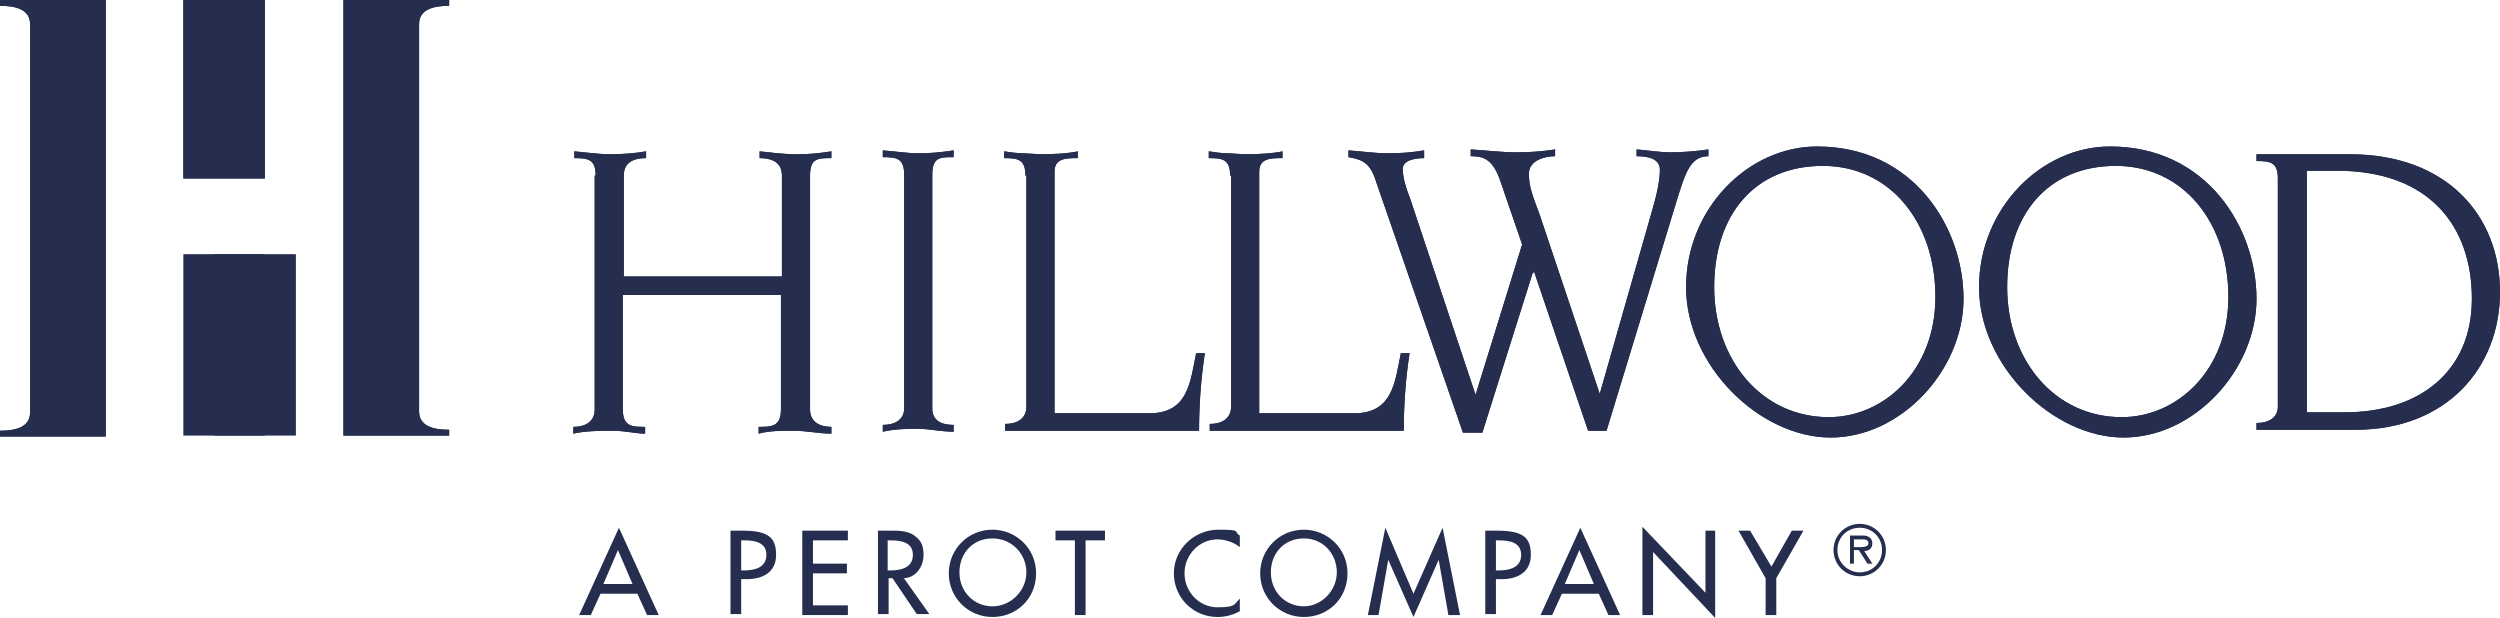 <?xml version="1.0" encoding="UTF-8"?> <svg xmlns="http://www.w3.org/2000/svg" id="Layer_1" version="1.1" viewBox="0 0 257.7 63.7"><defs><style> .st0 { fill: #262e4f; } </style></defs><path class="st0" d="M35.4,0h10.9v.6c-1.7,0-3.1.4-3.1,1.9v39.9c0,1.5,1.4,1.9,3.1,1.9v.6h-10.9V0Z"></path><path class="st0" d="M10.9,45H0v-.6c1.7,0,3.1-.4,3.1-1.9V2.5C3.1,1,1.7.6,0,.6v-.6h10.9v45Z"></path><rect class="st0" x="18.9" width="8.4" height="18.4"></rect><rect class="st0" x="18.9" y="26.2" width="8.4" height="18.7"></rect><path class="st0" d="M61.4,18.1c0-1.7-.8-1.8-2.2-1.8v-.7c1.2.1,2.5.3,3.7.3s2.6-.1,3.7-.3v.7c-.9,0-2.3.2-2.3,1.8v10.4h16.3v-10.4c0-1.6-1.4-1.8-2.3-1.8v-.7c1,.1,2.4.3,3.8.3s2.3-.1,3.6-.3v.7c-1.4,0-2.2,0-2.2,1.8v24.1c0,1.3,1,1.8,2.2,1.8v.7c-1.3,0-2.6-.3-3.9-.3s-2.5,0-3.6.3v-.7c1.3,0,2.3,0,2.3-1.8v-11.8h-16.3v11.8c0,1.8,1,1.8,2.3,1.8v.7c-.9,0-2.2-.3-3.3-.3s-2.8,0-4.1.3v-.7c1.2,0,2.2-.5,2.2-1.8v-24.1h0Z"></path><path class="st0" d="M96.1,42.1c0,1.3,1,1.7,2.2,1.7v.7c-1.3,0-2.6-.3-3.6-.3s-2.4,0-3.7.3v-.7c1.2,0,2.2-.5,2.2-1.7v-24.1c0-1.7-.8-1.8-2.2-1.8v-.7c1.3.1,2.5.3,3.7.3s2.3-.1,3.6-.3v.7c-1.4,0-2.2,0-2.2,1.8v24.1Z"></path><path class="st0" d="M105.7,18.1c0-1.7-.8-1.8-2.2-1.8v-.7c2.1.3.9.1,3.7.3,1.7,0,3-.1,3.9-.3v.7c-1.2,0-2.4,0-2.4,1.4v24.9h9.8c4,0,4.2-3.3,4.8-6.2h.9c-.4,2.6-.6,5.3-.6,8h-20v-.7c1.2,0,2.2-.5,2.2-1.8v-23.8h0Z"></path><path class="st0" d="M126.8,18.1c0-1.7-.8-1.8-2.2-1.8v-.7c2.1.3.8.1,3.7.3,1.7,0,3-.1,3.9-.3v.7c-1.2,0-2.4,0-2.4,1.4v24.9h9.8c4,0,4.2-3.3,4.8-6.2h.9c-.4,2.6-.6,5.3-.6,8h-20v-.7c1.2,0,2.2-.5,2.2-1.8v-23.8h0Z"></path><path class="st0" d="M158,28.1h0l-5.2,16.5h-2l-9.1-26.3c-.6-1.7-1.6-1.9-2.7-2.1v-.7c1.4.1,2.7.3,4.1.3s2.5-.1,3.7-.3v.8c-.9,0-2.2.2-2.2,1.1s.3,1.9.8,3.2l6.7,20.1h0l4.8-15.5-2.3-6.7c-.8-2.2-1.8-2.4-3-2.4v-.7c1.6.1,3.2.3,4.7.3s2.7-.1,4-.3v.7c-1,0-2.7.4-2.7,1.8s.4,2.3,1.1,4.2l6.2,18.5h0l5.4-18.9c.5-1.7.8-3.1.8-4.2s-1.1-1.4-2.4-1.4v-.7c1.2.1,2.4.3,3.5.3s2.6-.1,3.9-.3v.7c-1.9,0-2.4,1.8-3.3,4.7l-7.2,23.6h-1.9l-5.6-16.5v.2Z"></path><path class="st0" d="M187.3,15.1c10,0,15.1,8.4,15.1,15.7s-6.4,14.3-13.7,14.3-14.9-7.4-14.9-15.5,6.4-14.5,13.5-14.5M188.5,43c5.7,0,11-4.8,11-12.4s-4.6-13.5-11.6-13.5-11.2,5-11.2,12.5,4.9,13.4,11.8,13.4"></path><path class="st0" d="M217.5,15.1c10,0,15.1,8.4,15.1,15.7s-6.4,14.3-13.7,14.3-14.9-7.4-14.9-15.5,6.4-14.5,13.5-14.5M218.7,43c5.7,0,11-4.8,11-12.4s-4.6-13.5-11.6-13.5-11.2,5-11.2,12.5,4.9,13.4,11.8,13.4"></path><path class="st0" d="M234.8,18.4c0-1.7-.8-1.8-2.2-1.8v-.7h9.6c10.1,0,15.5,6.4,15.5,14.2s-5.5,14.2-14.9,14.2h-10.2v-.7c1.2,0,2.2-.5,2.2-1.7v-23.5h0ZM237.7,42.5h4c7.7,0,13.1-4.2,13.1-11.7s-4.4-13.2-13.9-13.2h-3.1v24.9h0Z"></path><path class="st0" d="M35.4,0h10.9v.6c-1.7,0-3.1.4-3.1,1.9v39.9c0,1.5,1.4,1.9,3.1,1.9v.6h-10.9V0Z"></path><path class="st0" d="M10.9,45H0v-.6c1.7,0,3.1-.4,3.1-1.9V2.5C3.1,1,1.7.6,0,.6v-.6h10.9v45Z"></path><rect class="st0" x="18.9" width="8.4" height="18.4"></rect><rect class="st0" x="22.1" y="26.2" width="8.4" height="18.7"></rect><path class="st0" d="M61.4,18.1c0-1.7-.8-1.8-2.2-1.8v-.7c1.2.1,2.5.3,3.7.3s2.6-.1,3.7-.3v.7c-.9,0-2.3.2-2.3,1.8v10.4h16.3v-10.4c0-1.6-1.4-1.8-2.3-1.8v-.7c1,.1,2.4.3,3.8.3s2.3-.1,3.6-.3v.7c-1.4,0-2.2,0-2.2,1.8v24.1c0,1.3,1,1.8,2.2,1.8v.7c-1.3,0-2.6-.3-3.9-.3s-2.5,0-3.6.3v-.7c1.3,0,2.3,0,2.3-1.8v-11.8h-16.3v11.8c0,1.8,1,1.8,2.3,1.8v.7c-.9,0-2.2-.3-3.3-.3s-2.8,0-4.1.3v-.7c1.2,0,2.2-.5,2.2-1.8v-24.1h0Z"></path><path class="st0" d="M96.1,42.1c0,1.3,1,1.7,2.2,1.7v.7c-1.3,0-2.6-.3-3.6-.3s-2.4,0-3.7.3v-.7c1.2,0,2.2-.5,2.2-1.7v-24.1c0-1.7-.8-1.8-2.2-1.8v-.7c1.3.1,2.5.3,3.7.3s2.3-.1,3.6-.3v.7c-1.4,0-2.2,0-2.2,1.8v24.1Z"></path><path class="st0" d="M105.7,18.1c0-1.7-.8-1.8-2.2-1.8v-.7c2.1.3.9.1,3.7.3,1.7,0,3-.1,3.9-.3v.7c-1.2,0-2.4,0-2.4,1.4v24.9h9.8c4,0,4.2-3.3,4.8-6.2h.9c-.4,2.6-.6,5.3-.6,8h-20v-.7c1.2,0,2.2-.5,2.2-1.8v-23.8h0Z"></path><path class="st0" d="M126.8,18.1c0-1.7-.8-1.8-2.2-1.8v-.7c2.1.3.8.1,3.7.3,1.7,0,3-.1,3.9-.3v.7c-1.2,0-2.4,0-2.4,1.4v24.9h9.8c4,0,4.2-3.3,4.8-6.2h.9c-.4,2.6-.6,5.3-.6,8h-20v-.7c1.2,0,2.2-.5,2.2-1.8v-23.8h0Z"></path><path class="st0" d="M158,28.1h0l-5.2,16.5h-2l-9.1-26.3c-.6-1.7-1.6-1.9-2.7-2.1v-.7c1.4.1,2.7.3,4.1.3s2.5-.1,3.7-.3v.8c-.9,0-2.2.2-2.2,1.1s.3,1.9.8,3.2l6.7,20.1h0l4.8-15.5-2.3-6.7c-.8-2.2-1.8-2.4-3-2.4v-.7c1.6.1,3.2.3,4.7.3s2.7-.1,4-.3v.7c-1,0-2.7.4-2.7,1.8s.4,2.3,1.1,4.2l6.2,18.5h0l5.4-18.9c.5-1.7.8-3.1.8-4.2s-1.1-1.4-2.4-1.4v-.7c1.2.1,2.4.3,3.5.3s2.6-.1,3.9-.3v.7c-1.9,0-2.4,1.8-3.3,4.7l-7.2,23.6h-1.9l-5.6-16.5v.2Z"></path><path class="st0" d="M187.3,15.1c10,0,15.1,8.4,15.1,15.7s-6.4,14.3-13.7,14.3-14.9-7.4-14.9-15.5,6.4-14.5,13.5-14.5M188.5,43c5.7,0,11-4.8,11-12.4s-4.6-13.5-11.6-13.5-11.2,5-11.2,12.5,4.9,13.4,11.8,13.4"></path><path class="st0" d="M217.5,15.1c10,0,15.1,8.4,15.1,15.7s-6.4,14.3-13.7,14.3-14.9-7.4-14.9-15.5,6.4-14.5,13.5-14.5M218.7,43c5.7,0,11-4.8,11-12.4s-4.6-13.5-11.6-13.5-11.2,5-11.2,12.5,4.9,13.4,11.8,13.4"></path><path class="st0" d="M234.8,18.4c0-1.7-.8-1.8-2.2-1.8v-.7h9.6c10.1,0,15.5,6.4,15.5,14.2s-5.5,14.2-14.9,14.2h-10.2v-.7c1.2,0,2.2-.5,2.2-1.7v-23.5h0ZM237.7,42.5h4c7.7,0,13.1-4.2,13.1-11.7s-4.4-13.2-13.9-13.2h-3.1v24.9h0Z"></path><path class="st0" d="M65.3,60.2h-3.1l1.5-3.5,1.5,3.5h.1ZM65.7,61.2l1,2.2h1.2l-4.1-9-4.1,9h1.2l1-2.2h4-.2Z"></path><path class="st0" d="M76.4,55.7h.3c1.1,0,2.3.2,2.3,1.5s-1.2,1.6-2.3,1.6h-.3v-3.1ZM76.4,59.7h.6c1.6,0,3-.7,3-2.5s-.8-2.5-3.5-2.5h-1.2v8.6h1.1v-3.6Z"></path><polygon class="st0" points="82.7 54.7 87.4 54.7 87.4 55.7 83.8 55.7 83.8 58.1 87.3 58.1 87.3 59.1 83.8 59.1 83.8 62.4 87.4 62.4 87.4 63.4 82.7 63.4 82.7 54.7"></polygon><path class="st0" d="M91.5,55.7h.3c1.1,0,2.3.2,2.3,1.5s-1.2,1.6-2.3,1.6h-.3v-3.1ZM93.1,59.6c1.3,0,2.1-1.2,2.1-2.4s-.4-1.6-1.1-2.1c-.7-.4-1.5-.4-2.3-.4h-1.3v8.6h1.1v-3.7h.4l2.5,3.7h1.3l-2.7-3.8h0Z"></path><path class="st0" d="M102.3,62.5c-1.9,0-3.4-1.5-3.4-3.5s1.4-3.5,3.4-3.5,3.5,1.6,3.5,3.5-1.6,3.5-3.5,3.5M102.3,54.6c-2.5,0-4.5,2-4.5,4.5s2,4.5,4.5,4.5,4.5-1.9,4.5-4.5-2.1-4.5-4.5-4.5"></path><polygon class="st0" points="111.9 63.4 110.8 63.4 110.8 55.7 108.8 55.7 108.8 54.7 113.9 54.7 113.9 55.7 111.9 55.7 111.9 63.4"></polygon><path class="st0" d="M127.8,56.4c-.6-.5-1.5-.8-2.3-.8-1.9,0-3.4,1.6-3.4,3.5s1.5,3.5,3.4,3.5,1.7-.3,2.3-.9v1.3c-.7.4-1.5.6-2.3.6-2.5,0-4.5-2-4.5-4.5s2.1-4.5,4.6-4.5,1.5.2,2.2.6v1.2h0Z"></path><path class="st0" d="M134.4,62.5c-1.9,0-3.4-1.5-3.4-3.5s1.4-3.5,3.4-3.5,3.4,1.6,3.4,3.5-1.6,3.5-3.4,3.5M134.4,54.6c-2.5,0-4.5,2-4.5,4.5s2,4.5,4.5,4.5,4.5-1.9,4.5-4.5-2.1-4.5-4.5-4.5"></path><polygon class="st0" points="143.1 57.7 143.1 57.7 142.1 63.4 141 63.4 142.8 54.4 145.7 61.2 148.7 54.4 150.5 63.4 149.3 63.4 148.3 57.7 148.3 57.7 145.7 63.6 143.1 57.7"></polygon><path class="st0" d="M154.2,55.7h.3c1.1,0,2.3.2,2.3,1.5s-1.2,1.6-2.3,1.6h-.3v-3.1ZM154.2,59.7h.6c1.6,0,3-.7,3-2.5s-.8-2.5-3.5-2.5h-1.2v8.6h1.1v-3.6Z"></path><path class="st0" d="M164.4,60.2h-3.1l1.5-3.5,1.5,3.5h.1ZM164.8,61.2l1,2.2h1.2l-4.1-9-4.1,9h1.2l1-2.2h4-.2Z"></path><polygon class="st0" points="169.3 54.3 175.8 61.1 175.8 54.7 176.8 54.7 176.8 63.7 170.4 56.9 170.4 63.4 169.3 63.4 169.3 54.3"></polygon><polygon class="st0" points="179.2 54.7 180.4 54.7 182.6 58.4 184.7 54.7 185.9 54.7 183.1 59.6 183.1 63.4 182 63.4 182 59.6 179.2 54.7"></polygon><path class="st0" d="M191.7,59c-1.2,0-2.3-1-2.3-2.3s1-2.3,2.3-2.3,2.3,1,2.3,2.3-1,2.3-2.3,2.3M191.7,59.4c1.5,0,2.7-1.2,2.7-2.7s-1.2-2.7-2.7-2.7-2.7,1.2-2.7,2.7,1.2,2.7,2.7,2.7M192.1,56.8c.5,0,.9-.2.9-.8s-.5-.8-1-.8h-1.3v2.9h.4v-1.4h.5l.9,1.4h.5l-.9-1.4h0ZM191.1,56.4v-.8h.8c.3,0,.7,0,.7.4s-.6.4-1,.4c0,0-.5,0-.5,0Z"></path></svg> 